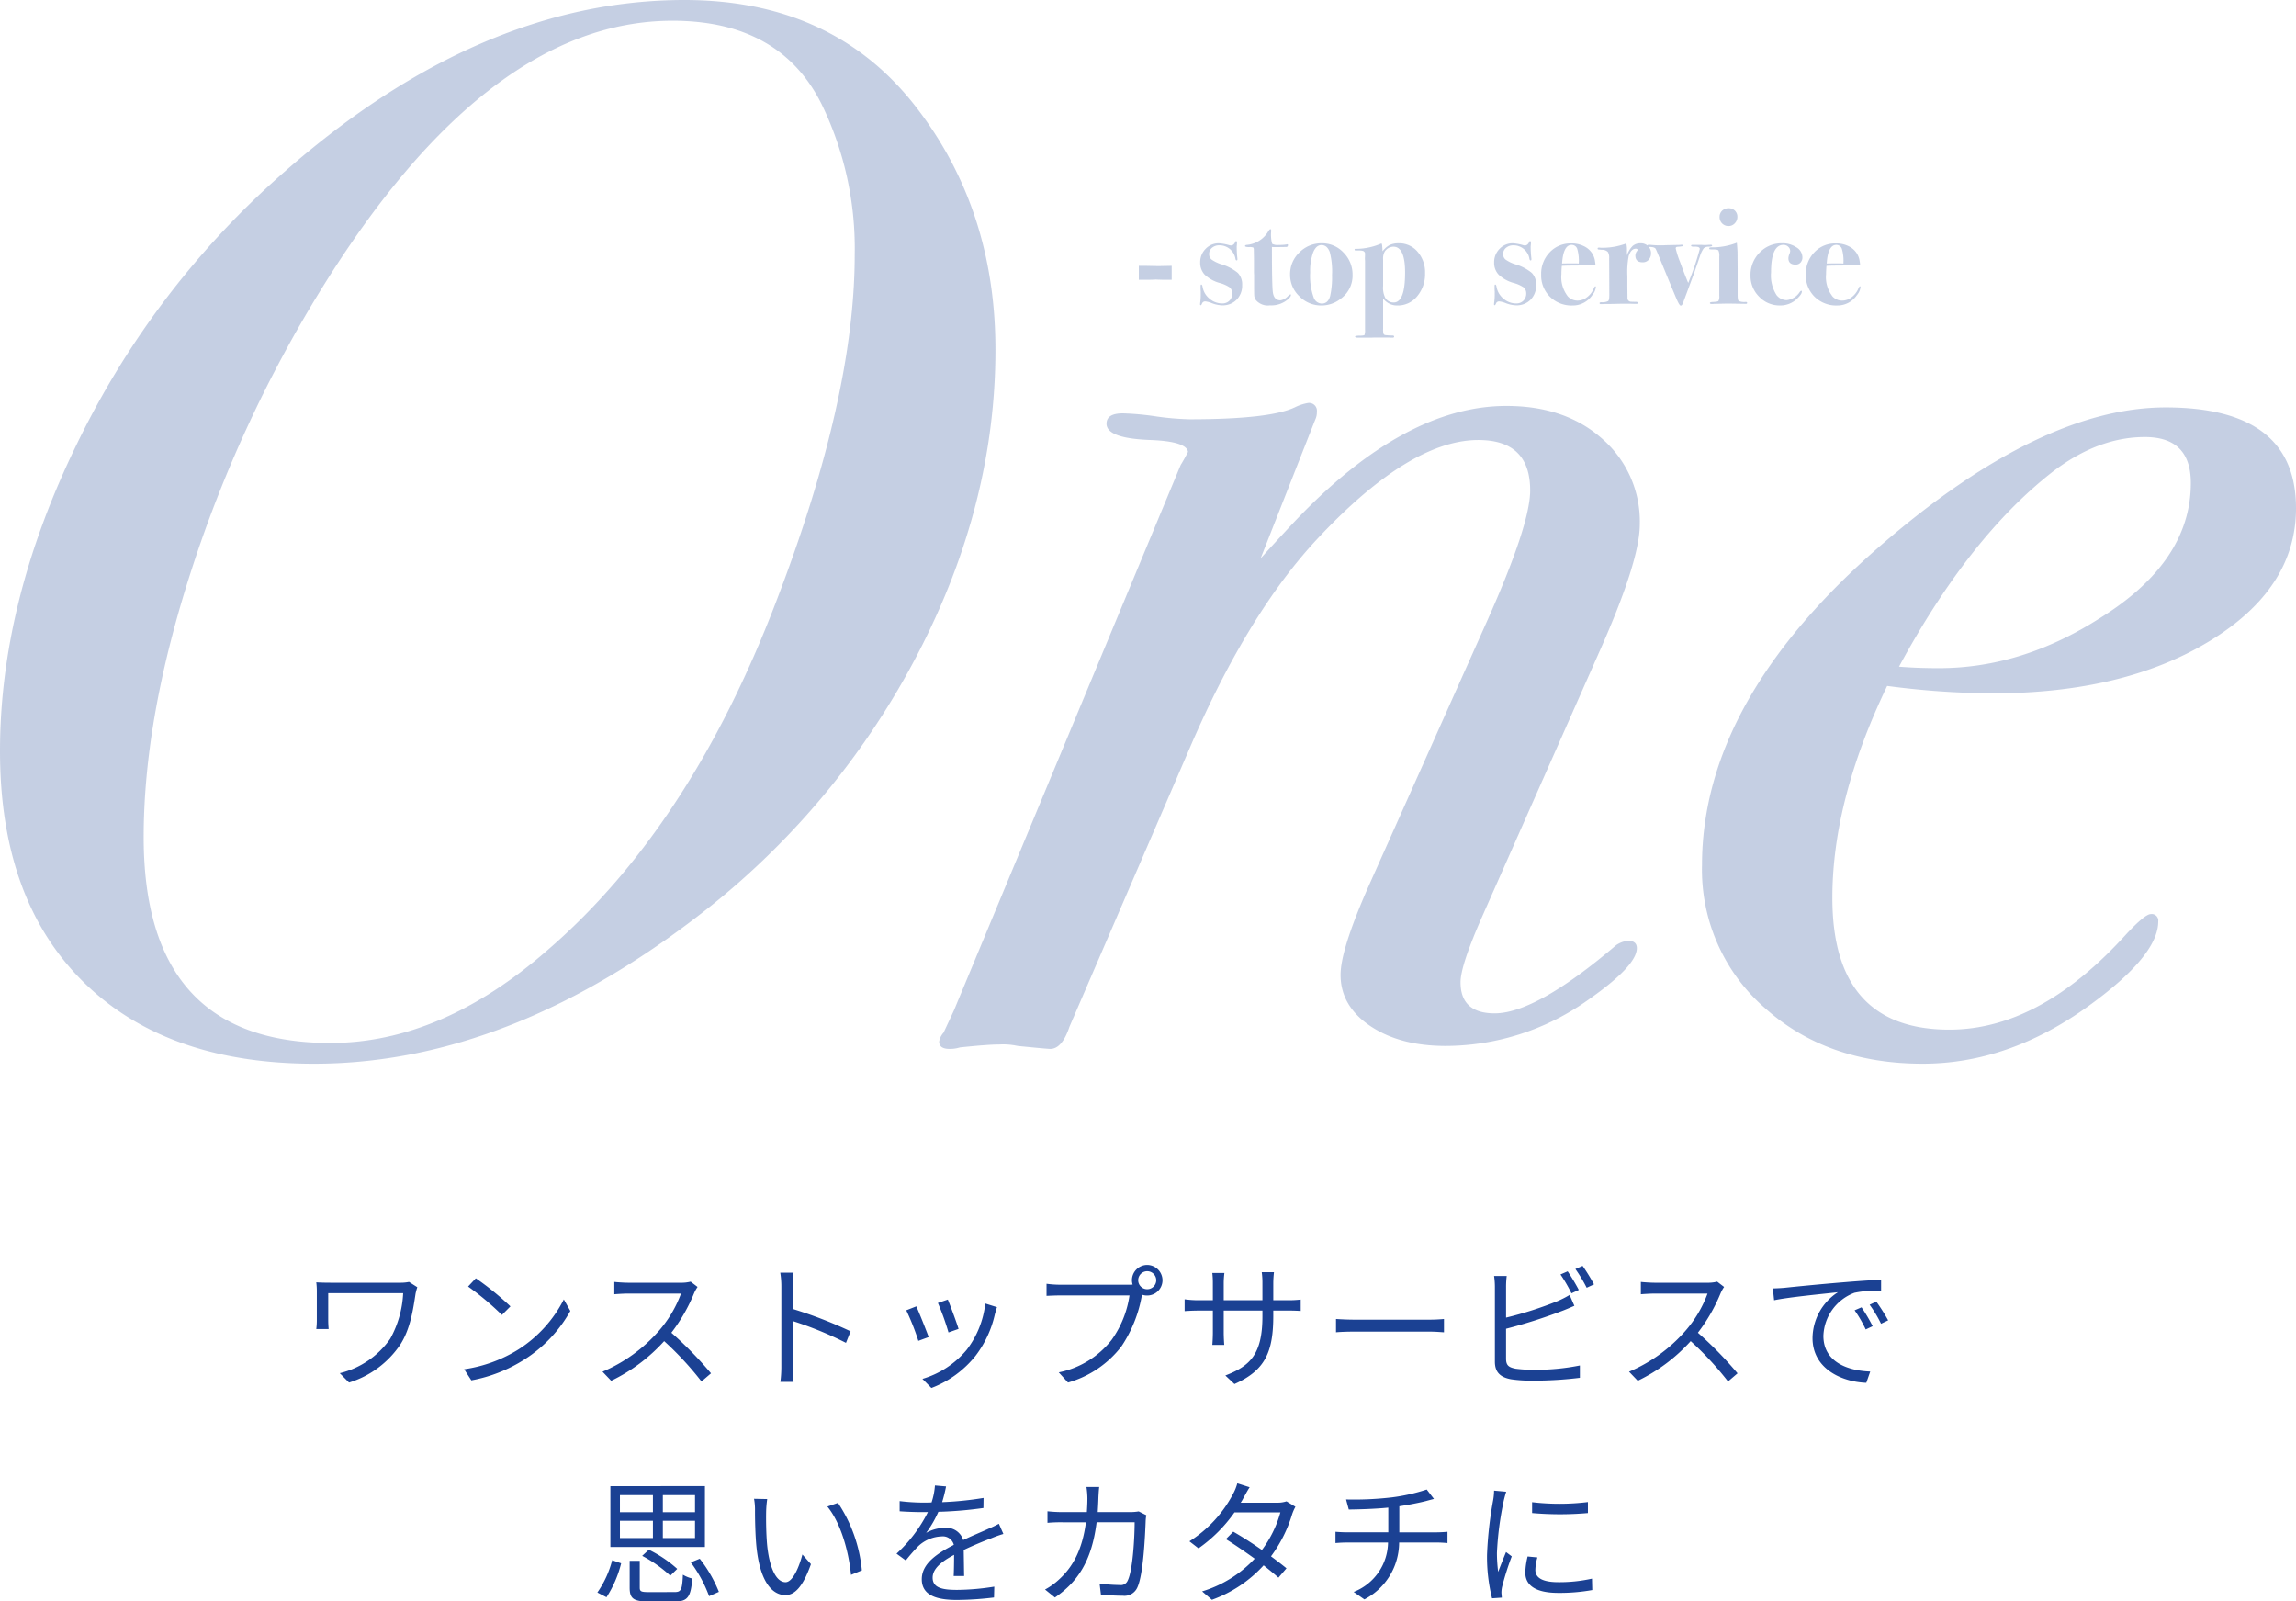 <svg xmlns="http://www.w3.org/2000/svg" width="372" height="259.432" viewBox="0 0 372 259.432"><g transform="translate(-452.08 -299.8)"><path d="M177.36-112.56q0,24.96-12.48,49.08a127.664,127.664,0,0,1-34.08,41.4Q98.88,3.12,66.96,3.12q-24,0-37.44-13.32T16.08-47.52q0-24.24,12.48-49.8a138.826,138.826,0,0,1,33.6-44.04q31.68-27.84,64.8-27.84,24.24,0,37.68,17.52Q177.36-135.12,177.36-112.56Zm-22.8-15.36a53.5,53.5,0,0,0-5.28-24.24q-6.72-13.68-24.24-13.68-30,0-56.88,43.44a208.634,208.634,0,0,0-21,45.36q-7.8,24-7.8,43.44Q39.36-.24,69.6-.24q18,0,35.28-15.12,23.04-19.92,36.96-56.4Q154.56-104.88,154.56-127.92Zm127.2,43.68q0,5.76-6.24,19.92L256.08-20.4q-3.36,7.68-3.36,10.32,0,5.04,5.52,5.04,6.72,0,19.68-11.04a4.1,4.1,0,0,1,1.92-.72q1.44,0,1.44,1.2,0,2.88-7.92,8.4A39.89,39.89,0,0,1,250.32.24Q242.88.24,238.08-3t-4.8-8.28q0-4.08,4.56-14.4l19.2-42.96Q264-84.24,264-89.76q0-8.16-8.4-8.16-11.04,0-25.92,15.84-11.28,12-20.64,33.6L189.36-2.88q-1.2,3.6-3.12,3.6-.48,0-5.28-.48A10.993,10.993,0,0,0,178.08,0q-1.92,0-6.48.48a5.318,5.318,0,0,1-1.68.24q-1.68,0-1.68-1.2a2.914,2.914,0,0,1,.72-1.44l1.68-3.6,36.72-88.32q.72-1.2,1.2-2.16-.24-1.68-6-1.92-7.2-.24-7.2-2.64,0-1.68,2.64-1.68a44.67,44.67,0,0,1,5.28.48,45.083,45.083,0,0,0,5.52.48q12.96,0,17.04-1.92a7.815,7.815,0,0,1,2.16-.72,1.273,1.273,0,0,1,1.44,1.44,2.671,2.671,0,0,1-.24,1.2l-8.88,22.56q1.92-2.16,5.52-6,17.76-18.72,34.32-18.72,9.6,0,15.6,5.4A17.737,17.737,0,0,1,281.76-84.24Zm106.32-2.64q0,12.96-13.92,21.48t-35.28,8.52a134.993,134.993,0,0,1-17.04-1.2q-8.88,18.48-8.88,34.32,0,21.36,18.96,21.36,14.64,0,28.56-15.36,3.12-3.36,4.08-3.36a1.061,1.061,0,0,1,1.2,1.2q0,5.52-11.28,13.68Q341.52,3.12,327.6,3.12,312,3.12,301.92-6a29.732,29.732,0,0,1-10.08-23.04q0-26.88,29.28-52.08,25.68-22.08,45.84-22.08Q388.08-103.2,388.08-86.88Zm-17.04-4.08q0-7.44-7.44-7.44-7.68,0-15.12,5.76Q335.04-82.08,323.76-61.2q2.88.24,6.48.24,13.44,0,26.16-8.16Q371.04-78.24,371.04-90.96Z" transform="translate(436 469)" fill="#1b4193" opacity="0.25"/><path d="M5.918-3.872H4.994q-.55,0-1.111-.022l-.539-.022q-.638.044-1.694.044H.594V-6.138H1.65l2.156.044q-.132,0,2.112-.044Zm11.418.836a3.25,3.25,0,0,1-.9,2.387A3.135,3.135,0,0,1,14.1.264,5.022,5.022,0,0,1,12.43-.088,4.123,4.123,0,0,0,11.4-.374a.535.535,0,0,0-.55.308q-.132.308-.2.308-.132,0-.132-.154A3.087,3.087,0,0,1,10.56-.33a10.763,10.763,0,0,0,.066-1.452V-2a4.123,4.123,0,0,1-.022-.484V-2.86q0-.242.11-.242.132,0,.2.33A3.177,3.177,0,0,0,12.034-.825,3.123,3.123,0,0,0,14.1-.044,1.592,1.592,0,0,0,15.279-.5a1.592,1.592,0,0,0,.451-1.177,1.282,1.282,0,0,0-.418-.968,5.477,5.477,0,0,0-1.65-.726A5.77,5.77,0,0,1,11.275-4.7a2.785,2.785,0,0,1-.737-1.991,3.032,3.032,0,0,1,.88-2.2,2.9,2.9,0,0,1,2.156-.9,7.866,7.866,0,0,1,1.672.308,1.2,1.2,0,0,0,.264.044q.484,0,.726-.594.044-.11.11-.11.154,0,.154.264l-.022.418a1.458,1.458,0,0,0-.022.308,16,16,0,0,0,.11,1.848v.11q0,.176-.132.176-.11,0-.176-.2a2.611,2.611,0,0,0-2.6-2.244,1.8,1.8,0,0,0-1.2.4,1.261,1.261,0,0,0-.473,1.012,1.112,1.112,0,0,0,.4.9,5.7,5.7,0,0,0,1.54.748,7.569,7.569,0,0,1,2.706,1.408A2.646,2.646,0,0,1,17.336-3.036Zm7.9,1.628q0,.242-.418.638A4.113,4.113,0,0,1,21.846.264a2.539,2.539,0,0,1-2.288-.858,1.429,1.429,0,0,1-.253-.616q-.033-.286-.033-1.474V-4.62l-.022-.462v-1.98l-.022-1.584q0-.4-.11-.462a1.814,1.814,0,0,0-.66-.066q-.66,0-.66-.176,0-.132.242-.176A4.479,4.479,0,0,0,21.6-11.77q.2-.308.308-.308.132,0,.132.308A5.568,5.568,0,0,0,22.2-9.7a1.893,1.893,0,0,0,1.078.176,6.492,6.492,0,0,0,1.3-.088.2.2,0,0,1,.088-.022q.088,0,.088.132,0,.308-.286.308-.9.022-2,.022-.088,0-.308-.022v.462q0,5.9.154,6.908Q22.506-.55,23.54-.55a2.034,2.034,0,0,0,1.188-.66q.352-.308.44-.308Q25.234-1.518,25.234-1.408Zm9.988-3.256A4.61,4.61,0,0,1,33.374-.858,5.039,5.039,0,0,1,30.184.286,4.921,4.921,0,0,1,26.609-1.2,4.764,4.764,0,0,1,25.1-4.708a4.863,4.863,0,0,1,1.507-3.6A5,5,0,0,1,30.25-9.79a4.717,4.717,0,0,1,3.509,1.507A5.01,5.01,0,0,1,35.222-4.664ZM31.9-4.642a12.444,12.444,0,0,0-.374-3.74Q31.108-9.5,30.184-9.5q-.858,0-1.342,1.177a8.765,8.765,0,0,0-.484,3.245A10.415,10.415,0,0,0,28.93-.99a1.428,1.428,0,0,0,1.3.968q1.034,0,1.364-1.232A14.11,14.11,0,0,0,31.9-4.642ZM46.97-4.95a5.562,5.562,0,0,1-1.276,3.74A4.022,4.022,0,0,1,42.5.286,2.8,2.8,0,0,1,40.172-.858v4.95a2.739,2.739,0,0,0,.066.781.362.362,0,0,0,.3.209,10.193,10.193,0,0,0,1.177.066q.242,0,.242.2,0,.154-.286.154h-.22a3.4,3.4,0,0,0-.374-.022H38.852q-.242,0-.66.022H36.124q-.484,0-.484-.176,0-.154.792-.154.66,0,.737-.132a2.443,2.443,0,0,0,.077-.836V-6.886a2.175,2.175,0,0,0-.022-.308V-7.37l.022-.616a.5.5,0,0,0-.352-.572,2.63,2.63,0,0,0-.748-.066h-.418q-.176,0-.176-.132,0-.176.264-.132a10.37,10.37,0,0,0,4.092-.88.768.768,0,0,1,.11.352l.044.55.022.374A3.532,3.532,0,0,1,41.25-9.515a3.411,3.411,0,0,1,1.474-.275A3.875,3.875,0,0,1,45.76-8.415,5.053,5.053,0,0,1,46.97-4.95Zm-3.234-.088q0-4.2-1.892-4.2a1.691,1.691,0,0,0-1.408.792,2.246,2.246,0,0,0-.264,1.254V-2.86a3.621,3.621,0,0,0,.352,1.914A1.569,1.569,0,0,0,41.888-.2Q43.736-.2,43.736-5.038Zm21.23,2a3.25,3.25,0,0,1-.9,2.387,3.135,3.135,0,0,1-2.332.913A5.022,5.022,0,0,1,60.06-.088a4.123,4.123,0,0,0-1.034-.286.535.535,0,0,0-.55.308q-.132.308-.2.308-.132,0-.132-.154A3.087,3.087,0,0,1,58.19-.33a10.763,10.763,0,0,0,.066-1.452V-2a4.123,4.123,0,0,1-.022-.484V-2.86q0-.242.11-.242.132,0,.2.33A3.177,3.177,0,0,0,59.664-.825a3.123,3.123,0,0,0,2.068.781A1.592,1.592,0,0,0,62.909-.5a1.592,1.592,0,0,0,.451-1.177,1.282,1.282,0,0,0-.418-.968,5.477,5.477,0,0,0-1.65-.726A5.77,5.77,0,0,1,58.9-4.7a2.785,2.785,0,0,1-.737-1.991,3.032,3.032,0,0,1,.88-2.2,2.9,2.9,0,0,1,2.156-.9,7.866,7.866,0,0,1,1.672.308,1.2,1.2,0,0,0,.264.044q.484,0,.726-.594.044-.11.11-.11.154,0,.154.264l-.022.418a1.457,1.457,0,0,0-.022.308A16,16,0,0,0,64.2-7.3v.11q0,.176-.132.176-.11,0-.176-.2a2.611,2.611,0,0,0-2.6-2.244,1.8,1.8,0,0,0-1.2.4,1.261,1.261,0,0,0-.473,1.012,1.112,1.112,0,0,0,.4.9,5.7,5.7,0,0,0,1.54.748,7.569,7.569,0,0,1,2.706,1.408A2.646,2.646,0,0,1,64.966-3.036Zm9.68.352a2.438,2.438,0,0,1-.572,1.276A3.8,3.8,0,0,1,70.862.286,4.987,4.987,0,0,1,67.21-1.122,4.845,4.845,0,0,1,65.78-4.73a4.984,4.984,0,0,1,1.386-3.6A4.6,4.6,0,0,1,70.62-9.768a4.451,4.451,0,0,1,2.4.616,3.145,3.145,0,0,1,1.43,1.958,7,7,0,0,1,.132.946q-.506.044-4.07.066-.55,0-1.386.044-.066.792-.066,1.342a5.055,5.055,0,0,0,1.078,3.652A2.124,2.124,0,0,0,71.7-.506a2.468,2.468,0,0,0,1.485-.528A3.378,3.378,0,0,0,74.272-2.4q.176-.418.286-.418Q74.646-2.816,74.646-2.684ZM71.874-6.512a6.908,6.908,0,0,0-.242-2.354.936.936,0,0,0-.924-.66q-1.342,0-1.54,3.014.462-.022,1.936-.022Q71.544-6.534,71.874-6.512Zm11.7-1.65A1.484,1.484,0,0,1,83.2-7.117a1.254,1.254,0,0,1-.968.407q-1.188,0-1.188-1.1a1.229,1.229,0,0,1,.286-.748.272.272,0,0,0,.066-.154q0-.2-.286-.2-.748,0-1.144,1.166a13.8,13.8,0,0,0-.22,3.234V-2.9l.022,1.936a.571.571,0,0,0,.594.638q.352.022.836.022.242.022.242.154,0,.176-.2.176h-.44Q80.608,0,78.892,0q.088,0-.99.022L76.824.044h-.836q-.22.022-.506.022-.242,0-.242-.154t.308-.154a2.149,2.149,0,0,0,1.089-.187q.187-.165.187-.979L76.8-7.348a1.846,1.846,0,0,0-.209-1.034,1.285,1.285,0,0,0-.935-.352,6.466,6.466,0,0,1-.649-.066q-.077-.022-.077-.154t.176-.132a3.019,3.019,0,0,1,.374.022h.44a10.835,10.835,0,0,0,3.652-.7,4.192,4.192,0,0,1,.11,1.012v.924A3.944,3.944,0,0,1,80.6-9.35a1.865,1.865,0,0,1,1.287-.44,1.674,1.674,0,0,1,1.221.462A1.561,1.561,0,0,1,83.578-8.162Zm9.9-1.232q0,.132-.528.154a1.184,1.184,0,0,0-.825.264,4.393,4.393,0,0,0-.605,1.254L90.6-5.06,88.792-.2q-.176.506-.4.506-.2,0-.627-.968T84.876-7.634q-.462-1.122-.55-1.276-.2-.286-.99-.286-.352,0-.352-.176t.242-.176a2.512,2.512,0,0,1,.352.022,15.987,15.987,0,0,0,2.442.044l2.2-.044a2.235,2.235,0,0,1,.352-.022q.242,0,.242.154,0,.11-.968.176-.264.022-.264.264A14.678,14.678,0,0,0,88.308-6.7q.726,1.991,1.3,3.333a42.824,42.824,0,0,0,1.87-5.5q0-.4-.836-.374-.572.022-.572-.154,0-.132.176-.132h1.584q.33.022.374.022.176,0,.539-.022t.539-.022Q93.478-9.548,93.478-9.394ZM97.57-14.08a1.479,1.479,0,0,1-.418,1.056,1.345,1.345,0,0,1-1.012.44A1.4,1.4,0,0,1,95.106-13a1.431,1.431,0,0,1-.418-1.056,1.333,1.333,0,0,1,.418-1.012,1.5,1.5,0,0,1,1.078-.4,1.343,1.343,0,0,1,.99.4A1.343,1.343,0,0,1,97.57-14.08ZM99.154-.132q0,.154-.2.154L96.03-.022,93.918.022a3.084,3.084,0,0,0-.33.022h-.2q-.264,0-.264-.176,0-.132.506-.154.748-.022.88-.165a1.627,1.627,0,0,0,.132-.869V-7.634a1.979,1.979,0,0,0-.143-1q-.143-.165-.869-.165a3.379,3.379,0,0,1-.539-.022q-.077-.022-.077-.154,0-.154.33-.154a10.852,10.852,0,0,0,4.136-.748q.044.264.11,1.452l.022,2.794V-1.5q0,.9.165,1.056a2.26,2.26,0,0,0,1.133.154Q99.154-.286,99.154-.132Zm8.954-7.392a1.207,1.207,0,0,1-.308.858,1.035,1.035,0,0,1-.792.33q-1.166,0-1.166-1.034A1.759,1.759,0,0,1,105.985-8a1.676,1.676,0,0,0,.143-.517.942.942,0,0,0-.319-.715,1.1,1.1,0,0,0-.781-.3q-2,0-2,4.466a5.906,5.906,0,0,0,.88,3.652,2.083,2.083,0,0,0,1.672.836,2.9,2.9,0,0,0,2.112-1.342q.132-.176.242-.176.088,0,.088.132,0,.418-.792,1.166a3.868,3.868,0,0,1-2.75,1.078A4.565,4.565,0,0,1,101.1-1.133a4.726,4.726,0,0,1-1.4-3.443,5.1,5.1,0,0,1,1.474-3.707,4.878,4.878,0,0,1,3.63-1.507,4.027,4.027,0,0,1,2.343.66A1.919,1.919,0,0,1,108.108-7.524Zm9.416,4.84a2.438,2.438,0,0,1-.572,1.276A3.8,3.8,0,0,1,113.74.286a4.987,4.987,0,0,1-3.652-1.408,4.845,4.845,0,0,1-1.43-3.608,4.984,4.984,0,0,1,1.386-3.6A4.6,4.6,0,0,1,113.5-9.768a4.451,4.451,0,0,1,2.4.616,3.145,3.145,0,0,1,1.43,1.958,7,7,0,0,1,.132.946q-.506.044-4.07.066-.55,0-1.386.044-.066.792-.066,1.342a5.055,5.055,0,0,0,1.078,3.652,2.124,2.124,0,0,0,1.562.638,2.468,2.468,0,0,0,1.485-.528A3.378,3.378,0,0,0,117.15-2.4q.176-.418.286-.418Q117.524-2.816,117.524-2.684Zm-2.772-3.828a6.908,6.908,0,0,0-.242-2.354.936.936,0,0,0-.924-.66q-1.342,0-1.54,3.014.462-.022,1.936-.022Q114.422-6.534,114.752-6.512Z" transform="translate(636 349)" fill="#1b4193" opacity="0.25"/><path d="M-110.308-14.674l-1.342-.858a6.59,6.59,0,0,1-1.386.132h-11.286c-.946,0-1.76-.022-2.354-.066a10.828,10.828,0,0,1,.088,1.474v4.686a11.212,11.212,0,0,1-.088,1.408h2c-.044-.528-.066-1.078-.066-1.408v-4.4H-112.6a16.938,16.938,0,0,1-2.09,7.37A13.962,13.962,0,0,1-122.87-.748l1.5,1.518a15.487,15.487,0,0,0,8.338-6.2c1.584-2.486,2.046-5.61,2.442-8.206A9.053,9.053,0,0,1-110.308-14.674Zm9.482-1.452-1.254,1.342a45.69,45.69,0,0,1,5.478,4.6l1.386-1.386A48.174,48.174,0,0,0-100.826-16.126Zm-1.892,14.74,1.166,1.8a24.115,24.115,0,0,0,8.646-3.41,21.981,21.981,0,0,0,7.392-7.832l-1.056-1.87a20.725,20.725,0,0,1-7.348,8.1A22.716,22.716,0,0,1-102.718-1.386ZM-64.9-14.718l-1.122-.858a6.024,6.024,0,0,1-1.65.176h-8.492c-.66,0-1.914-.088-2.222-.132v2c.242-.022,1.452-.11,2.222-.11h8.58a19.359,19.359,0,0,1-3.652,6.116A25.157,25.157,0,0,1-80.3-.99L-78.892.484a27.89,27.89,0,0,0,8.58-6.424A50.8,50.8,0,0,1-64.262.594l1.54-1.32A61.027,61.027,0,0,0-69.146-7.3a27.844,27.844,0,0,0,3.7-6.446A6.311,6.311,0,0,1-64.9-14.718ZM-51.326-1.936A19.385,19.385,0,0,1-51.48.66h2.134c-.088-.726-.132-1.914-.132-2.6,0-.638,0-3.96-.022-7.26a57.678,57.678,0,0,1,8.646,3.542l.748-1.87a70.316,70.316,0,0,0-9.394-3.63V-14.74c0-.66.088-1.606.154-2.288H-51.5a13.886,13.886,0,0,1,.176,2.288Zm26.972-10.736-1.606.55a41.47,41.47,0,0,1,1.716,4.774l1.628-.572C-22.9-8.888-23.98-11.792-24.354-12.672Zm7.964,1.232-1.892-.594A15.086,15.086,0,0,1-21.318-4.51,14.814,14.814,0,0,1-28.468.176l1.452,1.474a16.765,16.765,0,0,0,7.172-5.236A17.243,17.243,0,0,0-16.72-10.34C-16.632-10.626-16.544-10.978-16.39-11.44Zm-13.068-.132-1.628.638a39.351,39.351,0,0,1,1.958,4.95l1.672-.616C-27.874-7.744-29.018-10.626-29.458-11.572ZM6.49-15.8A1.47,1.47,0,0,1,7.942-17.27,1.474,1.474,0,0,1,9.416-15.8a1.47,1.47,0,0,1-1.474,1.452A1.465,1.465,0,0,1,6.49-15.8Zm-1.012,0a2.479,2.479,0,0,0,.11.7c-.264.022-.506.022-.7.022H-6.16a16.979,16.979,0,0,1-2.2-.154v1.958c.572-.022,1.32-.066,2.2-.066H5.082A16.466,16.466,0,0,1,2.2-6.16,14.486,14.486,0,0,1-6.38-.88l1.5,1.65A16.659,16.659,0,0,0,3.784-5.1a21.493,21.493,0,0,0,3.278-8.118,1.135,1.135,0,0,0,.044-.242,2.659,2.659,0,0,0,.836.132A2.479,2.479,0,0,0,10.428-15.8a2.5,2.5,0,0,0-2.486-2.486A2.479,2.479,0,0,0,5.478-15.8Zm22.9,5.7v-.792H30.8c.968,0,1.782.044,2.024.066v-1.848a16.176,16.176,0,0,1-2.024.11H28.38v-2.75a16.679,16.679,0,0,1,.11-1.8H26.51a12.265,12.265,0,0,1,.11,1.8v2.75H20.35v-2.816a13.579,13.579,0,0,1,.11-1.606H18.5a13.587,13.587,0,0,1,.088,1.606v2.816H16.214a16.129,16.129,0,0,1-2.2-.154V-10.8c.264-.022,1.254-.088,2.2-.088H18.59v3.564c0,.836-.066,1.782-.088,2h1.936c-.022-.22-.088-1.188-.088-2V-10.89h6.27v.924c0,6.16-2,8.052-6.006,9.592l1.474,1.386C27.126-1.232,28.38-4.246,28.38-10.1Zm10.164.572V-7.37c.682-.066,1.848-.11,3.058-.11H53.68c.99,0,1.914.088,2.354.11V-9.526c-.484.044-1.276.11-2.376.11H41.6C40.37-9.416,39.2-9.482,38.544-9.526Zm37.532-7.722-1.166.506a25.142,25.142,0,0,1,1.782,3.058l1.188-.55A34.094,34.094,0,0,0,76.076-17.248Zm2.42-.88-1.166.506a23.128,23.128,0,0,1,1.826,3.036l1.188-.55A31.478,31.478,0,0,0,78.5-18.128ZM66.2-16.5H64.152a11.924,11.924,0,0,1,.132,1.782v12.1c0,1.782.946,2.552,2.64,2.86a23.119,23.119,0,0,0,3.52.22A61.511,61.511,0,0,0,78.056,0V-2a36.006,36.006,0,0,1-7.524.7,20.908,20.908,0,0,1-2.9-.176c-1.078-.22-1.54-.506-1.54-1.628v-4.84a84.341,84.341,0,0,0,9-2.86c.66-.242,1.452-.594,2.068-.858l-.77-1.76a16.038,16.038,0,0,1-1.936.99,59.925,59.925,0,0,1-8.36,2.684v-4.972A14.61,14.61,0,0,1,66.2-16.5Zm35.222,1.782-1.122-.858a6.024,6.024,0,0,1-1.65.176H90.156c-.66,0-1.914-.088-2.222-.132v2c.242-.022,1.452-.11,2.222-.11h8.58a19.359,19.359,0,0,1-3.652,6.116A25.157,25.157,0,0,1,86.02-.99L87.428.484a27.89,27.89,0,0,0,8.58-6.424,50.8,50.8,0,0,1,6.05,6.534l1.54-1.32A61.027,61.027,0,0,0,97.174-7.3a27.844,27.844,0,0,0,3.7-6.446A6.311,6.311,0,0,1,101.42-14.718Zm7.9.242.2,1.914c2.376-.506,7.986-1.034,10.34-1.3a8.936,8.936,0,0,0-4.114,7.436c0,4.906,4.642,7.084,8.712,7.238l.638-1.826c-3.586-.132-7.59-1.5-7.59-5.786a7.743,7.743,0,0,1,5.038-6.974,18.427,18.427,0,0,1,4.312-.352v-1.76c-1.474.066-3.542.2-5.94.4-4.048.33-8.206.748-9.636.9C110.858-14.542,110.154-14.5,109.318-14.476Zm14.366,3.058-1.122.484a20.423,20.423,0,0,1,1.8,3.1l1.122-.528A26.113,26.113,0,0,0,123.684-11.418Zm2.4-.924L125-11.836a20.391,20.391,0,0,1,1.848,3.08L128-9.306A29.055,29.055,0,0,0,126.082-12.342Zm-191.4,34.12h-5.214V19.006h5.214Zm0,4.18h-5.214V23.164h5.214Zm-12.166-2.794h5.346v2.794h-5.346Zm0-4.158h5.346v2.772h-5.346Zm13.772-1.452H-79.024V27.41h15.312Zm-4.488,13.4a19.72,19.72,0,0,0-4.6-3.1l-1.078.99a21.43,21.43,0,0,1,4.554,3.212Zm-11.462,4.6a18.194,18.194,0,0,0,2.376-5.5l-1.452-.506a16.228,16.228,0,0,1-2.4,5.236Zm6.842-.836c-1.232,0-1.452-.11-1.452-.726V29.654H-75.9V34.01c0,1.738.616,2.222,2.97,2.222h4.422c2,0,2.53-.748,2.75-3.718a5.121,5.121,0,0,1-1.518-.616c-.11,2.464-.286,2.816-1.364,2.816ZM-66,29.9a21.564,21.564,0,0,1,2.97,5.478l1.584-.7a21.755,21.755,0,0,0-3.1-5.368Zm12.386-10.252-2.134-.044a9.924,9.924,0,0,1,.154,1.958c0,1.276.044,3.96.242,5.874.594,5.7,2.6,7.766,4.686,7.766,1.474,0,2.816-1.276,4.136-5.016l-1.386-1.562c-.572,2.2-1.606,4.488-2.728,4.488-1.562,0-2.64-2.442-2.992-6.116-.154-1.826-.176-3.828-.154-5.214A16.751,16.751,0,0,1-53.614,19.644Zm11.462.616-1.716.594c2.112,2.574,3.432,7.084,3.828,11.066l1.76-.726A23.643,23.643,0,0,0-42.152,20.26ZM-24.64,17.6l-1.8-.154a11.27,11.27,0,0,1-.55,2.75c-.484.022-.99.022-1.452.022a32.2,32.2,0,0,1-3.718-.242v1.65c1.21.088,2.662.132,3.608.132h.968a23.208,23.208,0,0,1-5.082,6.732l1.5,1.1a29.063,29.063,0,0,1,2-2.288,5.792,5.792,0,0,1,3.784-1.606,1.836,1.836,0,0,1,2,1.364c-2.574,1.342-5.192,2.97-5.192,5.566,0,2.684,2.53,3.366,5.676,3.366a51.682,51.682,0,0,0,6.028-.4l.044-1.76a39.175,39.175,0,0,1-6.006.528c-2.266,0-3.982-.264-3.982-1.98,0-1.452,1.43-2.618,3.476-3.7,0,1.166-.022,2.6-.066,3.432h1.694c-.022-1.078-.044-2.948-.066-4.224,1.672-.792,3.234-1.43,4.466-1.892a19.156,19.156,0,0,1,1.958-.7l-.726-1.65c-.616.33-1.144.572-1.8.858-1.144.528-2.486,1.056-3.982,1.782a2.84,2.84,0,0,0-2.948-1.98,6.3,6.3,0,0,0-3.058.814,17.468,17.468,0,0,0,1.98-3.41,63.636,63.636,0,0,0,7.3-.616l.022-1.628a54.106,54.106,0,0,1-6.71.682A22.459,22.459,0,0,0-24.64,17.6Zm24.816.088H-1.892a13.337,13.337,0,0,1,.154,1.826c0,.792-.044,1.54-.088,2.244H-5.7a23.026,23.026,0,0,1-2.508-.132v1.87a23.476,23.476,0,0,1,2.53-.088h3.7c-.594,4.532-2.178,7.282-4.356,9.262A10.843,10.843,0,0,1-8.6,34.3L-7,35.594c3.674-2.53,5.962-5.874,6.754-12.188h6.16c0,2.354-.286,7.766-1.122,9.438a1.191,1.191,0,0,1-1.276.726,26.766,26.766,0,0,1-3.278-.242l.22,1.826c1.144.066,2.42.154,3.542.154a2.283,2.283,0,0,0,2.354-1.342c.99-2.112,1.254-8.514,1.342-10.626a6.881,6.881,0,0,1,.11-1.078l-1.232-.616a7.929,7.929,0,0,1-1.408.11H-.066c.044-.726.088-1.474.11-2.266C.066,18.962.11,18.192.176,17.686Zm24.376.044-2-.638a7.945,7.945,0,0,1-.7,1.738,20.161,20.161,0,0,1-7.062,7.656l1.474,1.144a24,24,0,0,0,5.83-5.83h7.436a18.38,18.38,0,0,1-2.992,6.094c-1.54-1.078-3.19-2.134-4.642-2.97L20.7,26.134c1.408.88,3.08,2.024,4.664,3.168a19.3,19.3,0,0,1-8.514,5.3l1.584,1.364a20.876,20.876,0,0,0,8.382-5.588c.9.726,1.738,1.408,2.4,2l1.3-1.518c-.7-.572-1.584-1.254-2.508-1.936a22.145,22.145,0,0,0,3.432-6.842,7.22,7.22,0,0,1,.528-1.188l-1.452-.88a4.384,4.384,0,0,1-1.452.22H23.1a7.378,7.378,0,0,0,.462-.792C23.782,19.05,24.178,18.3,24.552,17.73Zm15.62,1.98.44,1.628c1.694-.022,4.18-.088,6.4-.308v4H40.392c-.66,0-1.43-.044-1.936-.088v1.826c.528-.044,1.276-.088,1.98-.088H46.97A8.733,8.733,0,0,1,41.4,34.692l1.738,1.21a10.427,10.427,0,0,0,5.632-9.218h6.138c.55,0,1.21.044,1.694.088V24.946c-.462.044-1.254.088-1.738.088H48.8V20.81c1.584-.242,3.278-.572,4.378-.858.308-.088.748-.2,1.232-.33L53.24,18.1a29.834,29.834,0,0,1-5.676,1.276A53.108,53.108,0,0,1,40.172,19.71Zm30.14.44v1.76a51.712,51.712,0,0,0,9.042,0V20.128A37.64,37.64,0,0,1,70.312,20.15ZM71.17,29.1l-1.584-.154a11.824,11.824,0,0,0-.374,2.6c0,2.068,1.65,3.3,5.346,3.3a29.814,29.814,0,0,0,5.5-.462l-.044-1.848a24.27,24.27,0,0,1-5.456.572c-2.992,0-3.718-.968-3.718-1.98A7.683,7.683,0,0,1,71.17,29.1ZM66.11,18.456l-1.958-.176A9.628,9.628,0,0,1,64,19.842a61.881,61.881,0,0,0-.99,8.822,27.7,27.7,0,0,0,.814,7.062l1.584-.11c-.022-.22-.044-.528-.066-.77a4.247,4.247,0,0,1,.11-.99,44.9,44.9,0,0,1,1.562-4.928l-.924-.7c-.374.9-.9,2.222-1.276,3.212a24.13,24.13,0,0,1-.2-3.08,51.085,51.085,0,0,1,1.1-8.426C65.8,19.534,66,18.83,66.11,18.456Z" transform="translate(630 523)" fill="#1b4193"/></g></svg>